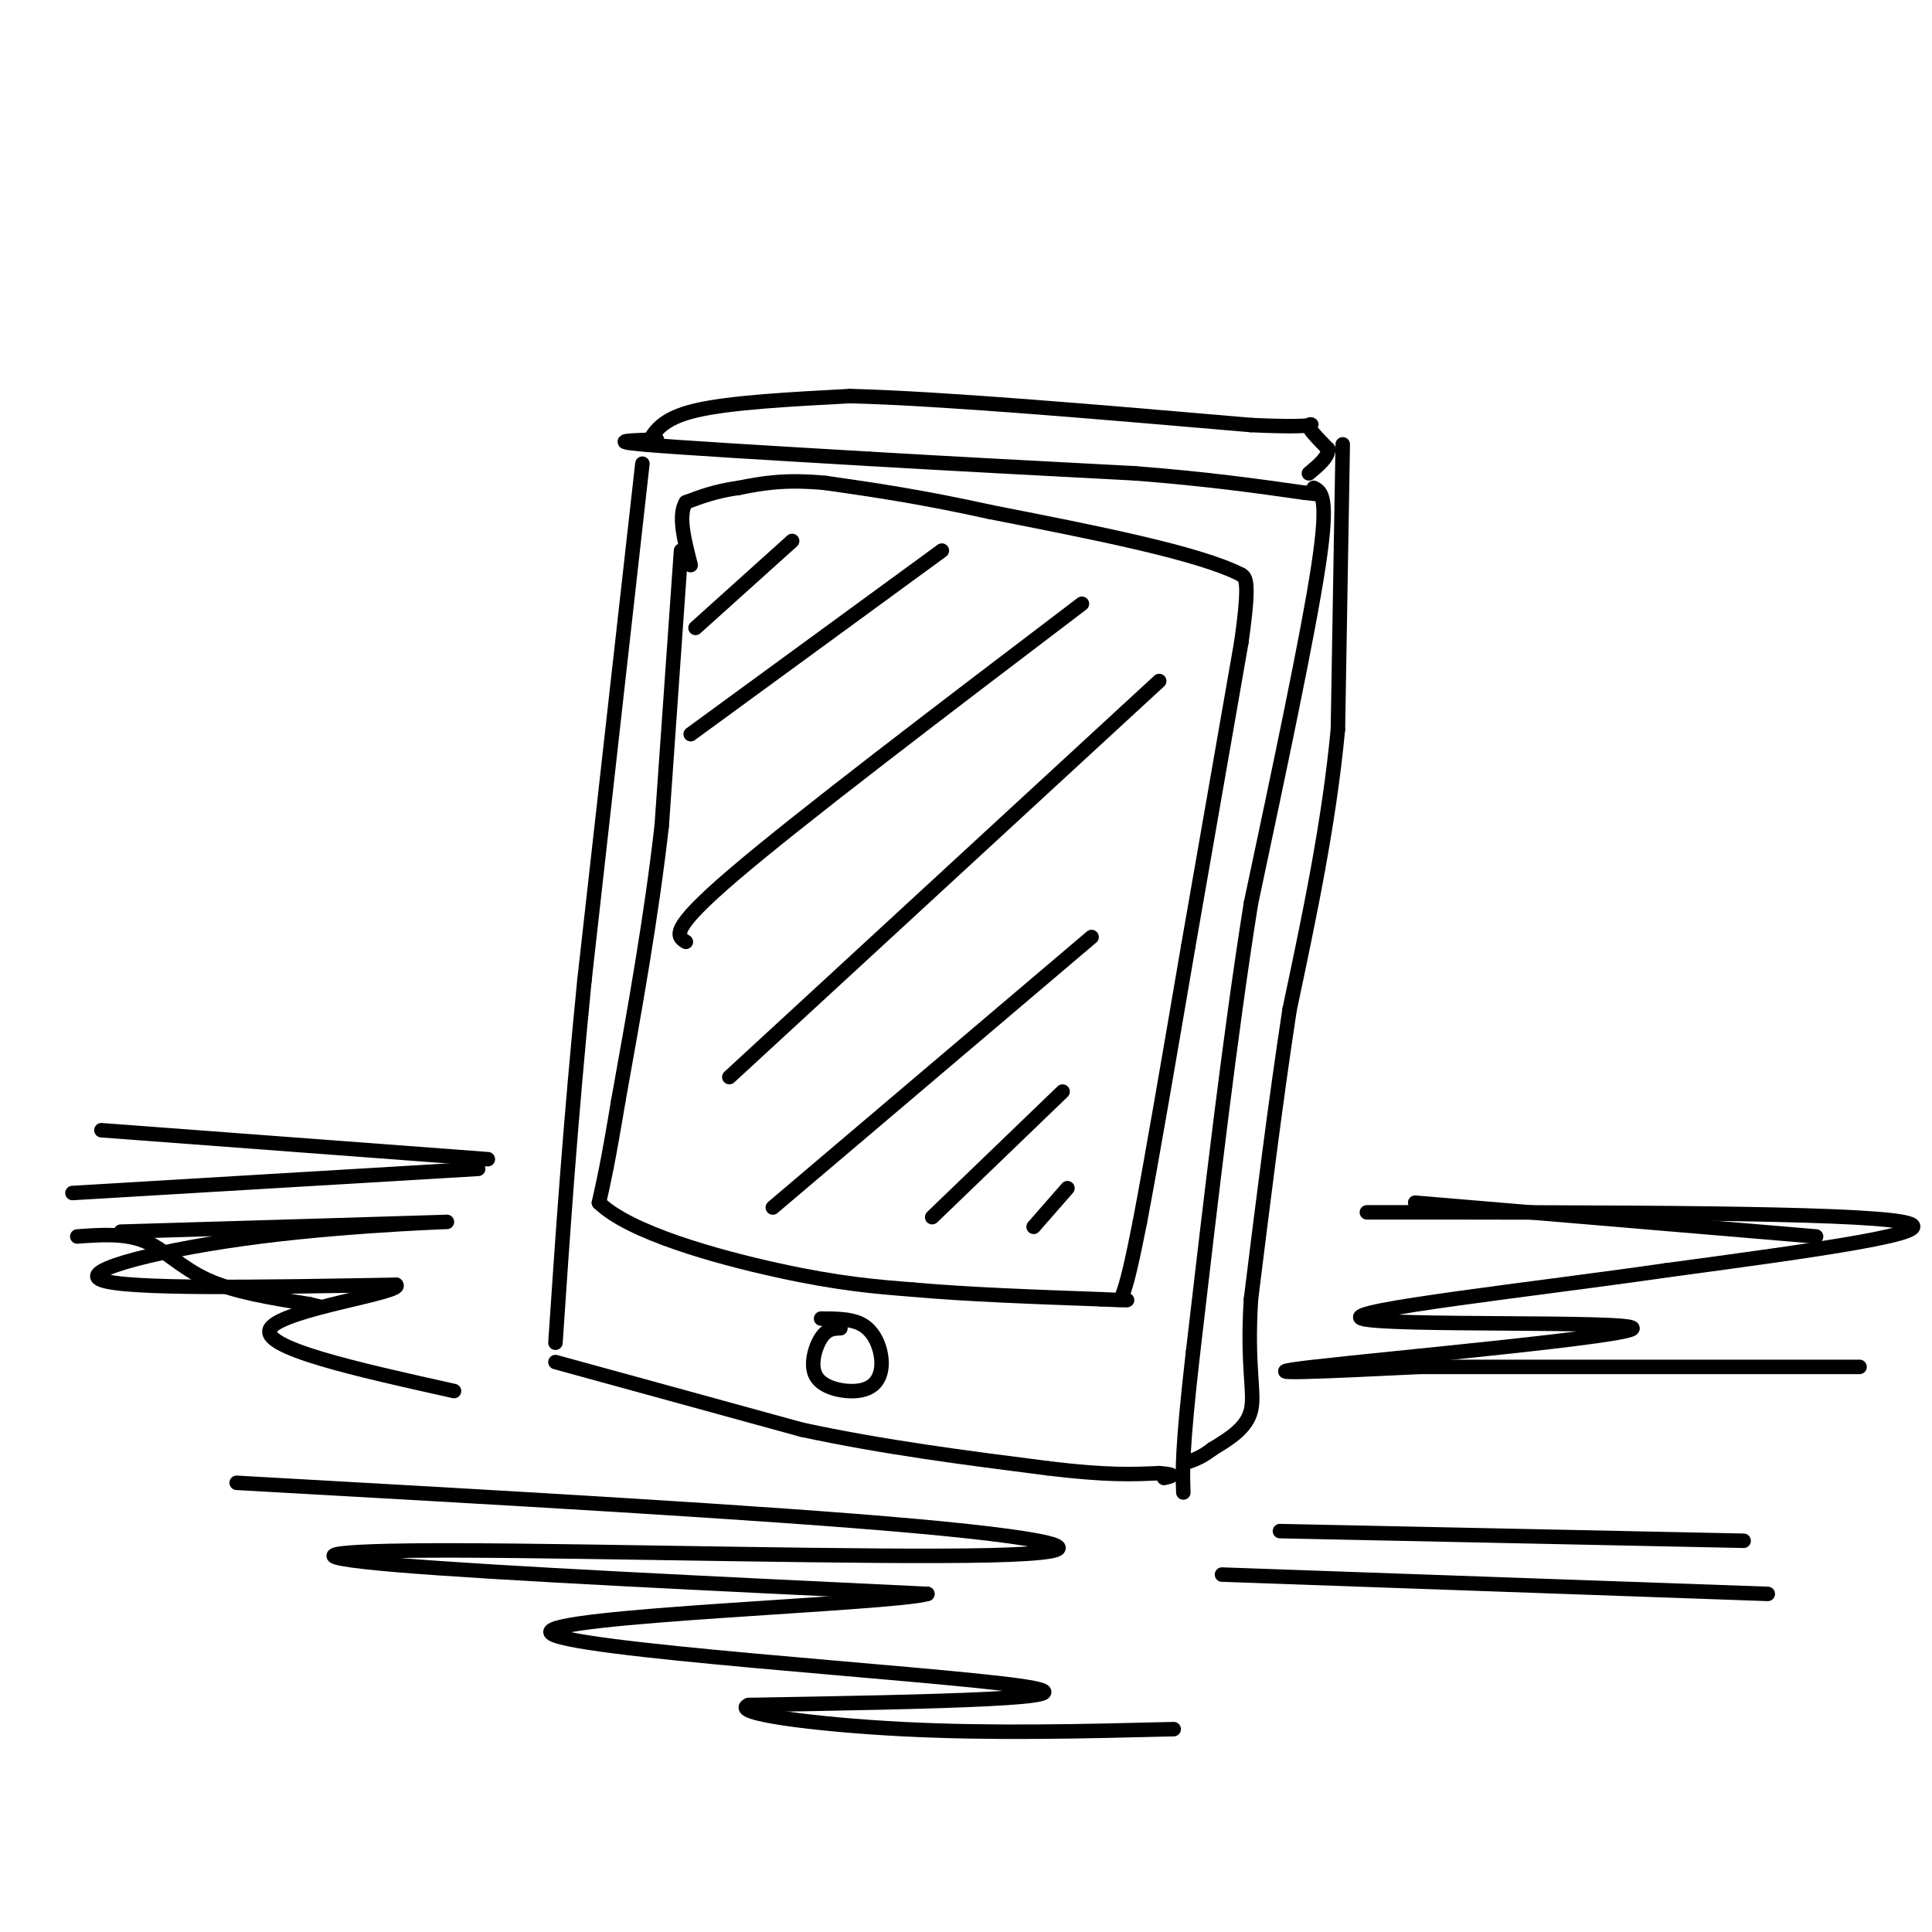 <svg viewBox='0 0 400 400' version='1.1' xmlns='http://www.w3.org/2000/svg' xmlns:xlink='http://www.w3.org/1999/xlink'><g fill='none' stroke='rgb(0,0,0)' stroke-width='3' stroke-linecap='round' stroke-linejoin='round'><path d='M133,96c0.000,0.000 -12.000,107.000 -12,107'/><path d='M121,203c-3.000,30.333 -4.500,52.667 -6,75'/><path d='M136,91c-5.167,0.167 -10.333,0.333 -3,1c7.333,0.667 27.167,1.833 47,3'/><path d='M180,95c17.000,1.000 36.000,2.000 55,3'/><path d='M235,98c15.000,1.167 25.000,2.583 35,4'/><path d='M270,102c5.833,0.667 2.917,0.333 0,0'/><path d='M272,101c1.583,0.833 3.167,1.667 1,16c-2.167,14.333 -8.083,42.167 -14,70'/><path d='M259,187c-4.333,27.167 -8.167,60.083 -12,93'/><path d='M247,280c-2.333,20.333 -2.167,24.667 -2,29'/><path d='M115,282c0.000,0.000 51.000,14.000 51,14'/><path d='M166,296c17.000,3.667 34.000,5.833 51,8'/><path d='M217,304c12.333,1.500 17.667,1.250 23,1'/><path d='M240,305c4.000,0.333 2.500,0.667 1,1'/><path d='M141,114c0.000,0.000 -4.000,57.000 -4,57'/><path d='M137,171c-2.167,19.000 -5.583,38.000 -9,57'/><path d='M128,228c-2.167,13.000 -3.083,17.000 -4,21'/><path d='M124,249c6.356,6.200 24.244,11.200 37,14c12.756,2.800 20.378,3.400 28,4'/><path d='M189,267c11.167,1.000 25.083,1.500 39,2'/><path d='M228,269c7.167,0.333 5.583,0.167 4,0'/><path d='M232,269c1.333,-2.667 2.667,-9.333 4,-16'/><path d='M236,253c2.333,-12.167 6.167,-34.583 10,-57'/><path d='M246,196c3.500,-20.000 7.250,-41.500 11,-63'/><path d='M257,133c1.833,-12.833 0.917,-13.417 0,-14'/><path d='M257,119c-8.667,-4.500 -30.333,-8.750 -52,-13'/><path d='M205,106c-14.333,-3.167 -24.167,-4.583 -34,-6'/><path d='M171,100c-8.667,-0.833 -13.333,0.083 -18,1'/><path d='M153,101c-4.833,0.667 -7.917,1.833 -11,3'/><path d='M142,104c-1.667,2.667 -0.333,7.833 1,13'/><path d='M174,275c-1.374,0.044 -2.748,0.089 -4,2c-1.252,1.911 -2.383,5.689 -1,8c1.383,2.311 5.279,3.155 8,3c2.721,-0.155 4.265,-1.310 5,-3c0.735,-1.690 0.659,-3.917 0,-6c-0.659,-2.083 -1.903,-4.024 -4,-5c-2.097,-0.976 -5.049,-0.988 -8,-1'/><path d='M134,92c1.500,-2.667 3.000,-5.333 10,-7c7.000,-1.667 19.500,-2.333 32,-3'/><path d='M176,82c19.167,0.500 51.083,3.250 83,6'/><path d='M259,88c15.400,0.711 12.400,-0.511 12,0c-0.400,0.511 1.800,2.756 4,5'/><path d='M275,93c0.000,1.667 -2.000,3.333 -4,5'/><path d='M278,92c0.000,0.000 -1.000,59.000 -1,59'/><path d='M277,151c-1.833,19.500 -5.917,38.750 -10,58'/><path d='M267,209c-3.000,19.667 -5.500,39.833 -8,60'/><path d='M259,269c-0.889,14.089 0.889,19.311 0,23c-0.889,3.689 -4.444,5.844 -8,8'/><path d='M251,300c-2.333,1.833 -4.167,2.417 -6,3'/><path d='M164,112c0.000,0.000 -20.000,18.000 -20,18'/><path d='M195,114c0.000,0.000 -52.000,38.000 -52,38'/><path d='M224,125c-29.167,22.167 -58.333,44.333 -72,56c-13.667,11.667 -11.833,12.833 -10,14'/><path d='M240,141c0.000,0.000 -89.000,82.000 -89,82'/><path d='M226,194c0.000,0.000 -66.000,56.000 -66,56'/><path d='M220,226c0.000,0.000 -27.000,26.000 -27,26'/><path d='M221,246c0.000,0.000 -7.000,8.000 -7,8'/><path d='M283,251c50.333,0.000 100.667,0.000 111,2c10.333,2.000 -19.333,6.000 -49,10'/><path d='M345,263c-26.365,3.818 -67.778,8.364 -63,10c4.778,1.636 55.748,0.364 56,2c0.252,1.636 -50.214,6.182 -66,8c-15.786,1.818 3.107,0.909 22,0'/><path d='M294,283c18.833,0.000 54.917,0.000 91,0'/><path d='M293,249c0.000,0.000 83.000,7.000 83,7'/><path d='M15,247c0.000,0.000 84.000,-5.000 84,-5'/><path d='M16,256c4.933,-0.356 9.867,-0.711 14,1c4.133,1.711 7.467,5.489 13,8c5.533,2.511 13.267,3.756 21,5'/><path d='M64,270c3.500,0.833 1.750,0.417 0,0'/><path d='M21,234c0.000,0.000 80.000,6.000 80,6'/><path d='M25,255c31.268,-0.923 62.536,-1.845 67,-2c4.464,-0.155 -17.875,0.458 -38,3c-20.125,2.542 -38.036,7.012 -33,9c5.036,1.988 33.018,1.494 61,1'/><path d='M82,266c2.022,1.578 -23.422,5.022 -26,9c-2.578,3.978 17.711,8.489 38,13'/><path d='M49,307c54.841,3.080 109.681,6.159 141,9c31.319,2.841 39.116,5.442 15,6c-24.116,0.558 -80.147,-0.927 -110,-1c-29.853,-0.073 -33.530,1.265 -13,3c20.530,1.735 65.265,3.868 110,6'/><path d='M192,330c-7.060,2.131 -79.708,4.458 -78,8c1.708,3.542 77.774,8.298 97,11c19.226,2.702 -18.387,3.351 -56,4'/><path d='M155,353c-4.089,1.733 13.689,4.067 32,5c18.311,0.933 37.156,0.467 56,0'/><path d='M265,317c0.000,0.000 96.000,2.000 96,2'/><path d='M253,326c0.000,0.000 113.000,4.000 113,4'/></g>
</svg>